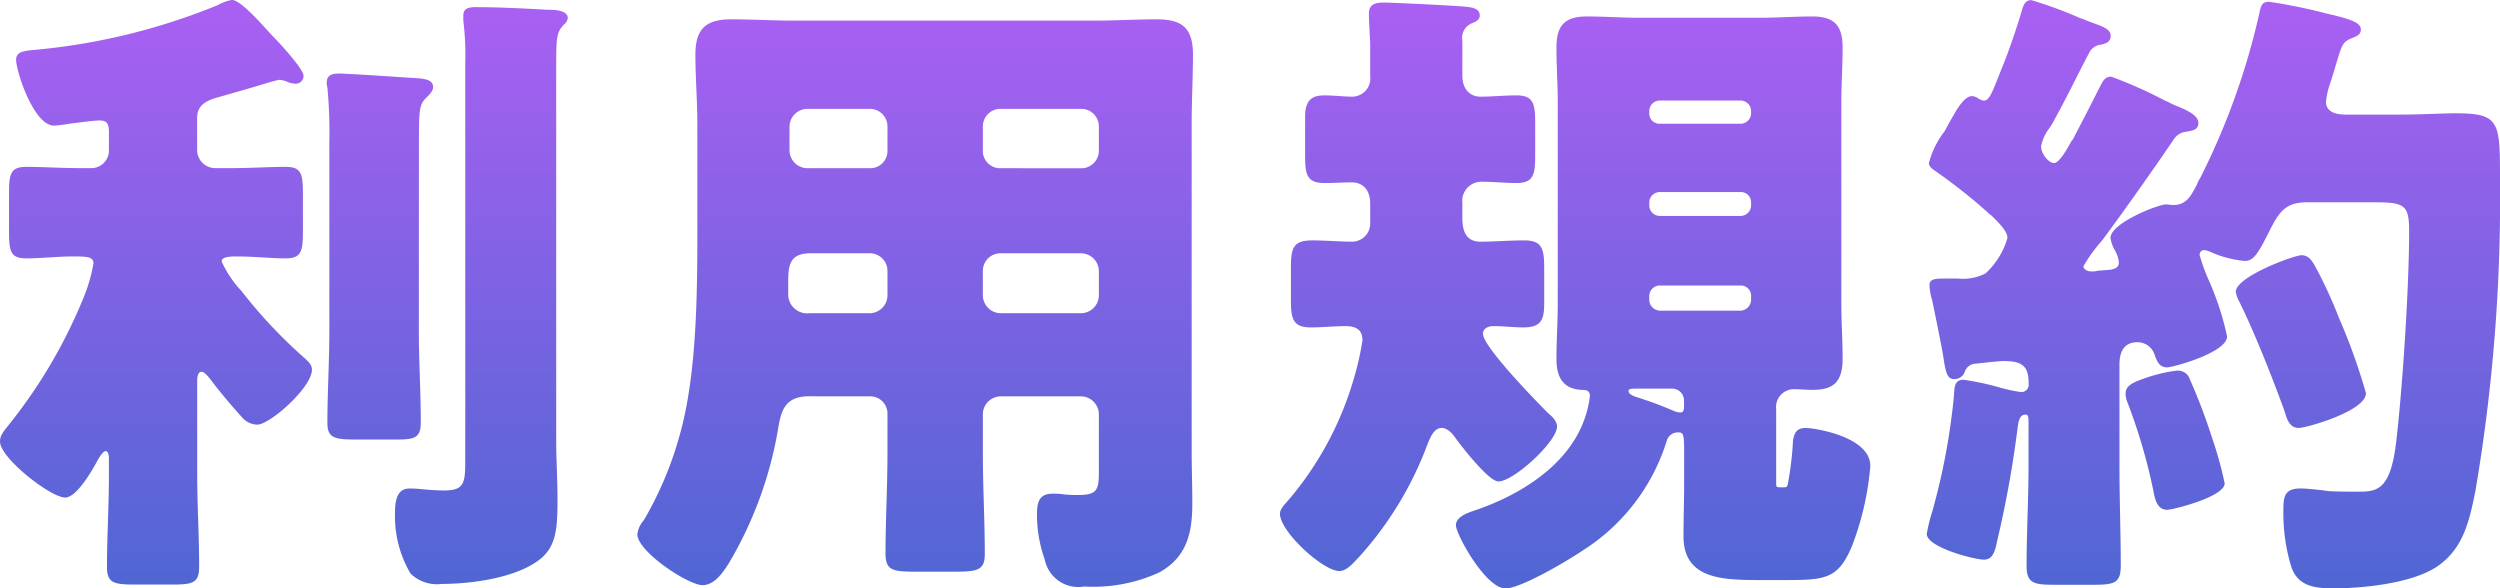 <svg xmlns="http://www.w3.org/2000/svg" width="139.644" height="32.868"><defs><linearGradient id="a" x1=".5" y1="-.383" x2=".5" y2="1.336" gradientUnits="objectBoundingBox"><stop offset="0" stop-color="#bfeeff"/><stop offset=".213" stop-color="#af5ff4"/><stop offset="1" stop-color="#016cb8"/></linearGradient></defs><path data-name="パス 16506" d="M-39.132-26.568c0-1.656.036-1.872.432-2.3a.549.549 0 00.216-.36c0-.468-.828-.468-1.152-.468-1.332-.072-2.664-.144-4-.144-.324 0-.684.036-.684.468v.288a15.988 15.988 0 01.108 2.412v22.244c0 1.224-.108 1.584-1.188 1.584-.4 0-.864-.036-1.26-.072a5.1 5.1 0 00-.684-.036c-.756 0-.792.864-.792 1.4a6.284 6.284 0 00.868 3.352 2.123 2.123 0 001.764.576c1.62 0 4.032-.324 5.364-1.3 1.04-.752 1.08-1.832 1.08-3.488 0-1.08-.072-2.16-.072-3.24zm-7.668 4.32c0-1.908.036-2.124.36-2.484.18-.18.432-.4.432-.648 0-.468-.648-.468-1.008-.5-.648-.036-3.708-.252-4.248-.252-.36 0-.684.072-.684.5a.9.9 0 00.036.288 26.358 26.358 0 01.108 3.06v10.548c0 1.692-.108 3.42-.108 5.112 0 .864.4.936 1.656.936h2.16c1.044 0 1.4-.072 1.4-.972 0-1.692-.108-3.384-.108-5.076zM-59.184-9.072c.036-.4.18-.4.252-.4.18 0 .432.36.576.54.4.54 1.224 1.512 1.656 1.98a1.168 1.168 0 00.864.432c.72 0 3.06-2.088 3.06-3.06 0-.288-.18-.432-.36-.612a27.2 27.2 0 01-3.564-3.78 6.05 6.05 0 01-1.116-1.656c0-.216.252-.288.828-.288.972 0 1.908.108 2.736.108.9 0 .972-.4.972-1.548v-2.016c0-1.152-.072-1.548-.972-1.548s-1.908.072-3.1.072h-.792a1.015 1.015 0 01-1.044-1.008v-1.8c0-.684.468-.936 1.044-1.116.4-.108 2.016-.576 2.736-.792a7.366 7.366 0 01.792-.216 1.335 1.335 0 01.54.144 1.531 1.531 0 00.4.072.438.438 0 00.432-.432c0-.4-1.4-1.908-1.764-2.268-.4-.432-1.728-1.98-2.232-1.98a2.381 2.381 0 00-.792.288 35.426 35.426 0 01-10.044 2.484c-.72.072-1.224.072-1.224.576 0 .612.972 3.672 2.124 3.672a7.081 7.081 0 00.864-.108c.324-.036 1.368-.18 1.656-.18.4 0 .54.144.54.648v1.008a.984.984 0 01-1.008 1.008h-.5c-1.188 0-2.2-.072-3.1-.072s-.972.4-.972 1.512v2.052c0 1.152.072 1.548.972 1.548.828 0 1.728-.108 2.628-.108.828 0 1.116.036 1.116.4a9.169 9.169 0 01-.54 1.872 28.622 28.622 0 01-4.212 7.164c-.288.36-.468.576-.468.9 0 .936 2.844 3.132 3.636 3.132.648 0 1.512-1.512 1.8-2.052.144-.252.324-.54.468-.54s.18.252.18.36v.972c0 1.728-.108 3.42-.108 5.148 0 .9.4.972 1.62.972h1.98c1.188 0 1.548-.072 1.548-1.008 0-1.728-.108-3.42-.108-5.112zm49.356-7.02a1.006 1.006 0 011.008 1.008v1.332a1.006 1.006 0 01-1.008 1.008h-4.464a1.006 1.006 0 01-1.008-1.008v-1.332a.984.984 0 011.008-1.008zm-11.808 0a.984.984 0 011.008 1.008v1.332a1.006 1.006 0 01-1.008 1.008h-3.348a1.059 1.059 0 01-1.188-1.008v-.792c0-.972.144-1.548 1.26-1.548zm7.344-4.752a.964.964 0 01-1.008-1.008v-1.3a.984.984 0 011.008-1.008h4.464a.984.984 0 011.008 1.012v1.3a.984.984 0 01-1.008 1.008zm-10.8 0a1.006 1.006 0 01-1.008-1.008v-1.3a1.006 1.006 0 011.008-1.008h3.456a.984.984 0 011.008 1.008v1.3a.964.964 0 01-1.008 1.008zM-21.636-8.1a.964.964 0 011.008 1.008v2.16c0 1.872-.108 3.744-.108 5.616 0 .936.4 1.008 1.656 1.008h2.232c1.224 0 1.656-.072 1.656-.972 0-1.872-.108-3.744-.108-5.652v-2.16A1.006 1.006 0 01-14.292-8.1h4.464A1.006 1.006 0 01-8.82-7.092v3.2c0 .972-.072 1.3-1.116 1.3a6.937 6.937 0 01-.864-.036 3.493 3.493 0 00-.612-.036c-.756 0-.864.5-.864 1.152a7.416 7.416 0 00.432 2.52 1.908 1.908 0 002.2 1.512 8.81 8.81 0 004.212-.792C-3.888.864-3.6-.5-3.6-2.124c0-.972-.036-1.98-.036-2.952v-18.252c0-1.3.072-2.592.072-3.852 0-1.476-.576-1.98-2.016-1.98-1.152 0-2.34.072-3.492.072h-16.74c-1.188 0-2.376-.072-3.564-.072-1.44 0-1.98.576-1.98 1.98 0 1.3.108 2.556.108 3.852v6.012c0 3.492-.036 7.884-.936 11.2a19.831 19.831 0 01-2.052 4.932A1.459 1.459 0 00-34.6-.4c0 .972 2.844 2.844 3.636 2.844.684 0 1.152-.72 1.476-1.224a21.843 21.843 0 002.772-7.632c.18-1.08.5-1.692 1.728-1.692zm48.672-6.192a.569.569 0 01.576.576v.252a.619.619 0 01-.576.576H22.5a.619.619 0 01-.576-.576v-.252a.592.592 0 01.576-.576zm0-5.22a.569.569 0 01.576.576v.18a.592.592 0 01-.576.576H22.5a.592.592 0 01-.576-.576v-.18a.592.592 0 01.576-.576zM22.5-23.328a.569.569 0 01-.576-.576v-.144a.592.592 0 01.576-.576h4.536a.592.592 0 01.576.576v.144a.592.592 0 01-.576.576zM23.868-7.7c0 .324 0 .5-.216.5a.86.86 0 01-.324-.072 21.415 21.415 0 00-2.128-.792c-.108-.036-.432-.144-.432-.324 0-.144.108-.144.576-.144h1.836a.662.662 0 01.684.684zM22.9-5.616a.645.645 0 01.684-.468c.252 0 .288.18.288 1.044v1.764c0 1.008-.036 1.98-.036 2.988 0 2.34 2.052 2.448 4.176 2.448h1.328c2.376 0 3.132 0 3.924-1.944a16.1 16.1 0 001.008-4.428c0-1.656-3.168-2.124-3.6-2.124-.468 0-.648.216-.72.72a17.934 17.934 0 01-.288 2.416c-.036.18-.108.18-.252.18H29.3c-.252 0-.288 0-.288-.216V-7.38A1 1 0 0130.06-8.5c.252 0 .612.036.936.036.936 0 1.728-.18 1.728-1.728 0-1.044-.072-2.088-.072-3.1v-11.2c0-1.008.072-2.052.072-3.1 0-1.224-.468-1.728-1.692-1.728-.972 0-1.944.072-2.916.072h-6.768c-.972 0-1.944-.072-2.916-.072-1.224 0-1.692.5-1.692 1.728 0 1.044.072 2.052.072 3.1v11.2c0 1.008-.072 2.052-.072 3.1 0 .972.324 1.656 1.368 1.728.324 0 .5.036.5.36A5.987 5.987 0 0118-6.12C16.92-4 14.616-2.592 12.384-1.8c-.4.144-1.26.36-1.26.9 0 .5 1.656 3.528 2.772 3.528.864 0 3.528-1.584 4.32-2.124a11.163 11.163 0 004.684-6.12zM6.336-17.82a1.019 1.019 0 01-.972 1.08c-.756 0-1.512-.072-2.268-.072-1.044 0-1.188.4-1.188 1.512v1.836c0 1.08.144 1.512 1.116 1.512.648 0 1.3-.072 1.944-.072.54 0 .936.18.936.792a15.664 15.664 0 01-.468 2.088A18.278 18.278 0 011.764-2.3c-.18.216-.468.468-.468.756 0 1.008 2.412 3.2 3.312 3.2.432 0 .792-.468 1.08-.756A19.506 19.506 0 009.5-5.328c.144-.36.36-1.008.828-1.008.324 0 .612.324.756.54.36.5 1.872 2.448 2.412 2.448.864 0 3.276-2.232 3.276-3.06 0-.324-.288-.576-.5-.756-.612-.612-3.636-3.708-3.636-4.428 0-.324.324-.432.576-.432.576 0 1.152.072 1.692.072 1.116 0 1.152-.576 1.152-1.512v-1.764c0-1.116-.108-1.584-1.116-1.584-.828 0-1.656.072-2.448.072-.9 0-1.008-.756-1.008-1.332v-.828a1.07 1.07 0 011.116-1.188c.612 0 1.26.072 1.908.072.972 0 1.044-.5 1.044-1.584v-1.728c0-1.08-.072-1.584-1.044-1.584-.684 0-1.332.072-2.016.072-.5 0-1.008-.324-1.008-1.188v-1.944a.875.875 0 01.54-.972c.18-.072.432-.18.432-.432 0-.36-.36-.432-.612-.468-.468-.072-4.212-.252-4.752-.252-.432 0-.828.072-.828.612s.072 1.44.072 1.764v1.728a1.022 1.022 0 01-.972 1.152c-.5 0-1.044-.072-1.584-.072-.612 0-1.08.18-1.08 1.188v2.124c0 1.08.072 1.584 1.08 1.584.5 0 1.008-.036 1.548-.036.468 0 1.008.288 1.008 1.188zm44.892-4.644a.939.939 0 01.576-.4c.36-.072.792-.072.792-.5 0-.5-.828-.792-1.332-1.008-.108-.036-.288-.144-.54-.252a25.587 25.587 0 00-2.988-1.332c-.4 0-.468.252-.72.72-.432.864-.9 1.764-1.368 2.664a.753.753 0 01-.144.216c-.252.468-.684 1.224-.972 1.224s-.72-.5-.72-.936a2.346 2.346 0 01.432-.972 3.557 3.557 0 00.324-.54c.684-1.224 1.26-2.448 1.908-3.672a.841.841 0 01.72-.5c.216-.072.5-.108.5-.5s-.54-.54-1.224-.792a4.41 4.41 0 00-.468-.18 24.044 24.044 0 00-2.736-1.008c-.324 0-.432.216-.54.612-.324 1.08-.756 2.34-1.116 3.2-.54 1.368-.684 1.8-1.008 1.8a.941.941 0 01-.288-.108.64.64 0 00-.36-.144c-.5 0-.972.972-1.188 1.332-.108.18-.216.4-.36.648a4.888 4.888 0 00-.864 1.764c0 .252.324.4.5.54a30.849 30.849 0 012.772 2.2 1.141 1.141 0 00.216.18c.36.36.9.864.9 1.26a4.329 4.329 0 01-1.224 1.98 2.736 2.736 0 01-1.512.288h-.792c-.432 0-.828 0-.828.36a3.332 3.332 0 00.144.828c.072.324.612 2.952.648 3.312.144.972.288 1.116.612 1.116a.616.616 0 00.576-.432.662.662 0 01.612-.432c.36-.036 1.26-.144 1.548-.144 1.116 0 1.4.324 1.4 1.3a.408.408 0 01-.432.432 9.408 9.408 0 01-1.3-.288 15.084 15.084 0 00-1.908-.4c-.54 0-.5.468-.54.972a37.133 37.133 0 01-1.188 6.336 9.736 9.736 0 00-.324 1.3c0 .756 2.664 1.44 3.2 1.44.576 0 .648-.684.756-1.152a58.6 58.6 0 001.116-6.192c.036-.252.072-.756.432-.756.144 0 .18.072.18.36v2.556C43.108-2.328 43-.456 43 1.38c0 .972.432 1.044 1.548 1.044h2.2c1.188 0 1.512-.108 1.512-1.08 0-1.836-.072-3.672-.072-5.508v-5.7c0-.684.216-1.26 1.008-1.26a1 1 0 01.972.756c.108.252.216.648.684.648.324 0 3.348-.828 3.348-1.728a16.059 16.059 0 00-1.1-3.312 10.634 10.634 0 01-.432-1.224.255.255 0 01.252-.288 1.371 1.371 0 01.36.108 6 6 0 001.908.5c.5 0 .756-.432 1.368-1.656.5-.972.828-1.62 2.088-1.62h3.78c1.692 0 1.944.144 1.944 1.62 0 3.1-.36 8.64-.72 11.736-.324 2.808-1.116 2.808-2.2 2.808-.36 0-1.26 0-1.62-.036-.216-.036-1.152-.144-1.512-.144-.9 0-.972.432-.972 1.224A10.286 10.286 0 0057.78 1.4c.36 1.116 1.332 1.224 2.376 1.224 1.656 0 4.464-.288 5.832-1.26 1.44-1.008 1.764-2.592 2.088-4.212a97.519 97.519 0 001.368-17.5c0-3.1-.036-3.564-2.484-3.564-.756 0-1.8.072-3.132.072H60.84c-.5 0-1.116-.108-1.116-.72a4.245 4.245 0 01.216-.972c.18-.54.288-.936.4-1.3.252-.828.324-1.08.792-1.26.252-.108.54-.18.54-.5s-.36-.54-1.8-.864a31.982 31.982 0 00-3.312-.684c-.432 0-.468.216-.576.72A39.82 39.82 0 0152.7-20.3a1.681 1.681 0 00-.18.36c-.324.612-.576 1.152-1.332 1.152-.108 0-.324-.036-.4-.036-.432 0-3.1 1.044-3.1 1.872a1.966 1.966 0 00.216.648 1.725 1.725 0 01.252.72c0 .5-.684.4-1.188.468a1.11 1.11 0 01-.36.036c-.252 0-.432-.144-.432-.288a8.459 8.459 0 011.044-1.44 184.05 184.05 0 004.008-5.656zm7.128 6.48c-.4 0-3.672 1.188-3.672 2.052a1.882 1.882 0 00.216.576c.864 1.764 1.8 4.14 2.484 6.012.144.432.252 1.008.828 1.008.4 0 3.744-.936 3.744-1.944a33.269 33.269 0 00-1.512-4.212 24.63 24.63 0 00-1.368-2.952c-.176-.288-.36-.54-.72-.54zm-9.828 7.74a1.509 1.509 0 00.144.576 31.714 31.714 0 011.4 4.788c.108.612.252 1.116.792 1.116.288 0 3.2-.72 3.2-1.476a20.073 20.073 0 00-.684-2.484 32.836 32.836 0 00-1.332-3.492.726.726 0 00-.648-.324 8.63 8.63 0 00-1.908.468c-.604.216-.964.396-.964.828z" transform="translate(70.2 30.24)" fill="url(#a)"/></svg>